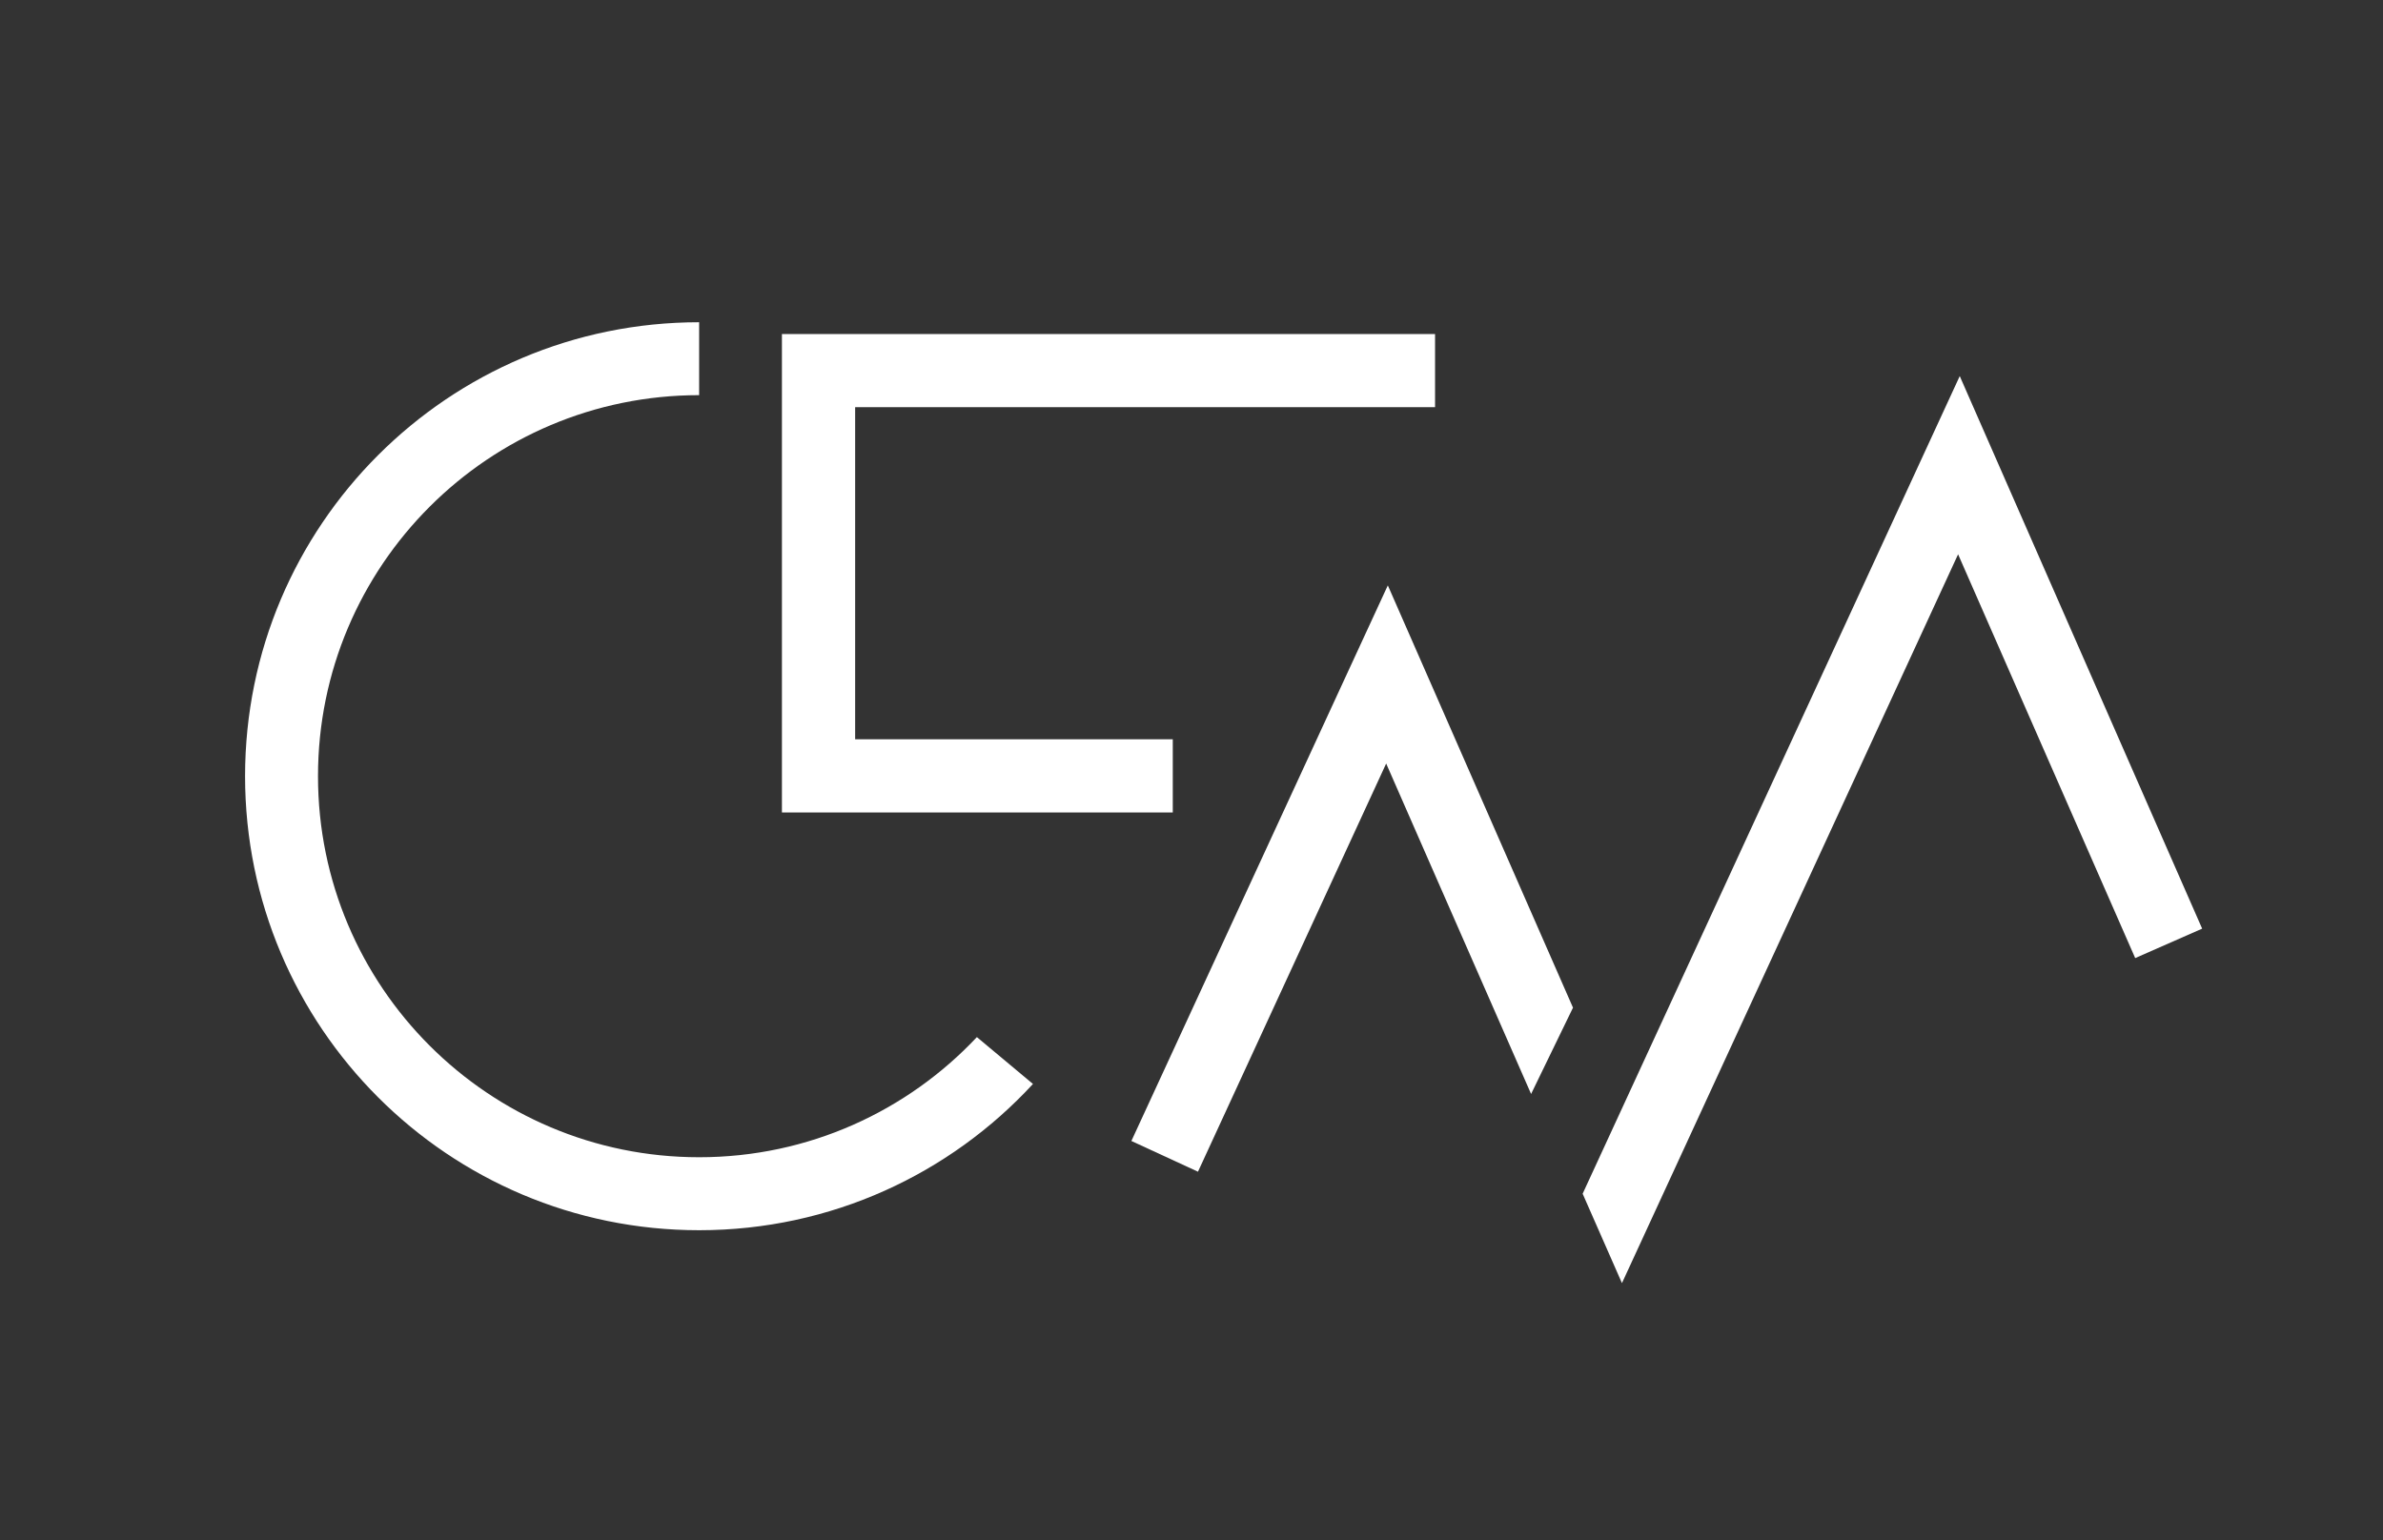 <svg id="Layer_1" xmlns="http://www.w3.org/2000/svg" viewBox="0 0 331 214"><rect x="0" y="0" width="331" height="214" fill="#333333" stroke="none"/><defs><style>.cls-1{fill:#fff;}</style></defs><path class="cls-1" d="m143.48,150.6c-11.52,12.49-28.03,20.32-46.37,20.32-34.84,0-63.07-28.24-63.07-63.08s28.24-63.07,63.07-63.07v10.13c-29.24,0-52.94,23.7-52.94,52.94s23.7,52.94,52.94,52.94c15.21,0,28.93-6.42,38.58-16.69l7.79,6.51Z"></path><polygon class="cls-1" points="305.88 129.02 296.58 133.11 271.98 77.01 225.29 178.27 219.83 165.85 242.15 117.44 266.53 64.57 272.21 52.25 277.67 64.7 305.88 129.02"></polygon><polygon class="cls-1" points="218.49 140 212.67 151.99 199.03 120.89 192.54 106.08 166.4 162.79 157.15 158.52 187.08 93.65 192.77 81.33 198.22 93.76 218.49 140"></polygon><polygon class="cls-1" points="199.33 56.57 199.33 46.41 118.78 46.41 108.61 46.41 108.61 56.57 108.61 102.71 108.61 112.88 118.78 112.88 162.9 112.88 162.9 102.71 118.78 102.71 118.78 56.57 199.33 56.57"></polygon></svg>
